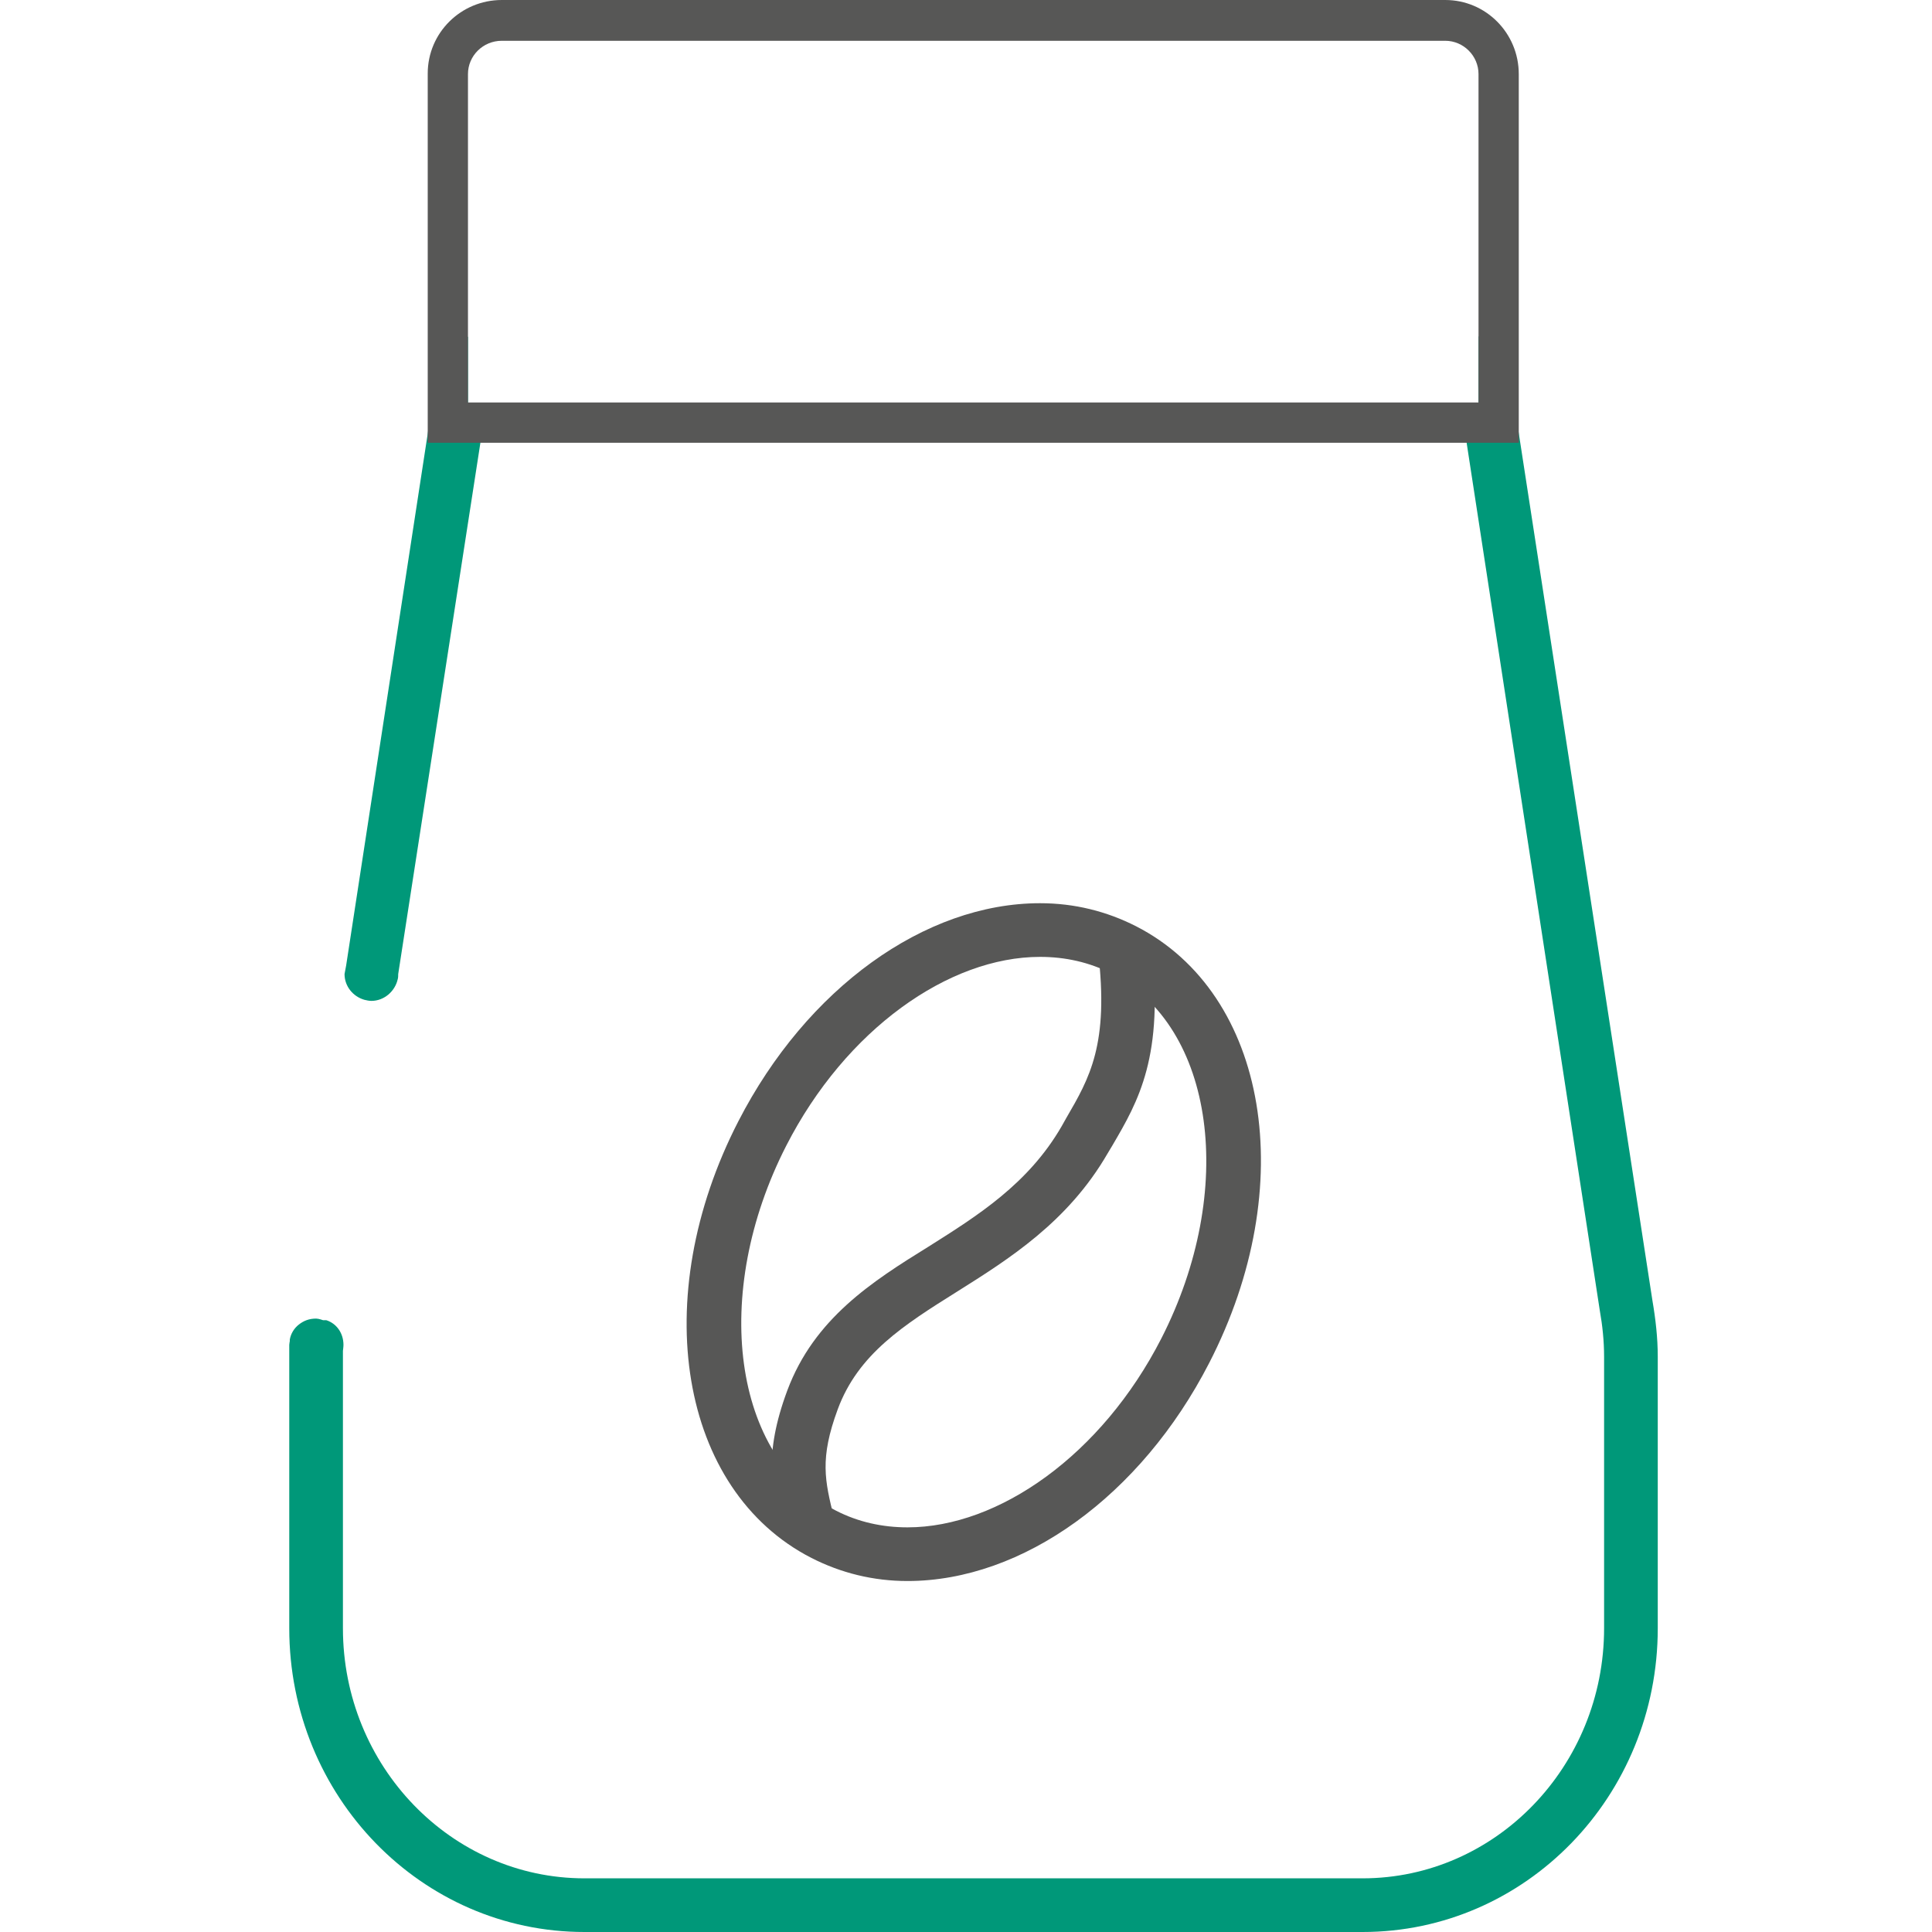 <?xml version="1.0" encoding="UTF-8"?>
<svg id="Layer_2" data-name="Layer 2" xmlns="http://www.w3.org/2000/svg" viewBox="0 0 36 36">
  <defs>
    <style>
      .cls-1 {
        fill: #009879;
      }

      .cls-1, .cls-2, .cls-3 {
        stroke-width: 0px;
      }

      .cls-2 {
        fill: none;
      }

      .cls-3 {
        fill: #575756;
      }
    </style>
  </defs>
  <g id="Variations">
    <g id="Bean_Pack" data-name="Bean Pack">
      <rect class="cls-2" width="36" height="36"/>
      <path class="cls-1" d="m30.79,24.23l-2.49-16.16-.03-.19c-.12-.61-.37-1.16-.72-1.62v1.25h-.42c.07.17.13.34.16.52l.04.23,2.48,16.16c.05.28.08.57.08.86v5.06c0,2.57-2.02,4.66-4.5,4.66h-14.5c-2.48,0-4.5-2.09-4.5-4.66v-5.17s.01-.07.01-.11h0c0-.22-.13-.4-.32-.46h-.06s-.08-.03-.13-.03c-.13,0-.23.04-.32.11-.09.07-.15.17-.17.28v.03s-.01.05-.01.07v5.28c0,3.13,2.46,5.66,5.5,5.66h14.5c3.04,0,5.5-2.53,5.5-5.66v-5.06c0-.35-.04-.7-.1-1.05ZM8.72,7.51v-1.24c-.35.46-.6,1-.72,1.61l-.03.2-1.52,9.91-.03.16h0c0,.23.16.42.37.48.04.01.09.02.13.02.24,0,.44-.18.49-.4.01-.03.01-.07.01-.1l1.53-9.89.03-.2c.04-.19.09-.38.16-.55h-.42Z"/>
      <path class="cls-3" d="m26.93,0H9.35c-.76,0-1.38.61-1.38,1.37v6.88h20.33V1.38C28.3.62,27.69,0,26.93,0Zm.62,7.5H8.72V1.38c0-.34.28-.62.63-.62h17.58c.34,0,.62.28.62.62v6.13Z"/>
      <g>
        <path class="cls-3" d="m19.38,17.83c.47,0,.92.1,1.33.31,1.93.99,2.34,4.04.93,6.8-1.11,2.17-3.03,3.52-4.73,3.52-.47,0-.92-.1-1.33-.31-1.93-.99-2.34-4.04-.93-6.8,1.11-2.17,3.03-3.52,4.73-3.52m0-1h0c-2.15,0-4.35,1.59-5.62,4.06-1.7,3.3-1.1,6.88,1.36,8.14.55.28,1.15.43,1.79.43,2.15,0,4.35-1.59,5.62-4.06,1.7-3.3,1.1-6.88-1.36-8.14-.55-.28-1.15-.43-1.79-.43h0Z"/>
        <path class="cls-3" d="m14.6,28.65l-.03-.13c-.19-.75-.35-1.4.1-2.61.5-1.34,1.58-2.03,2.63-2.68.92-.58,1.86-1.17,2.48-2.24l.09-.16c.43-.74.8-1.37.59-3.11l.99-.12c.25,2.08-.24,2.92-.72,3.74l-.09.15c-.74,1.28-1.84,1.97-2.81,2.58-.99.62-1.84,1.16-2.22,2.19-.34.92-.24,1.33-.07,2.02l.03.13-.97.24Z"/>
      </g>
    </g>
  </g>
</svg>